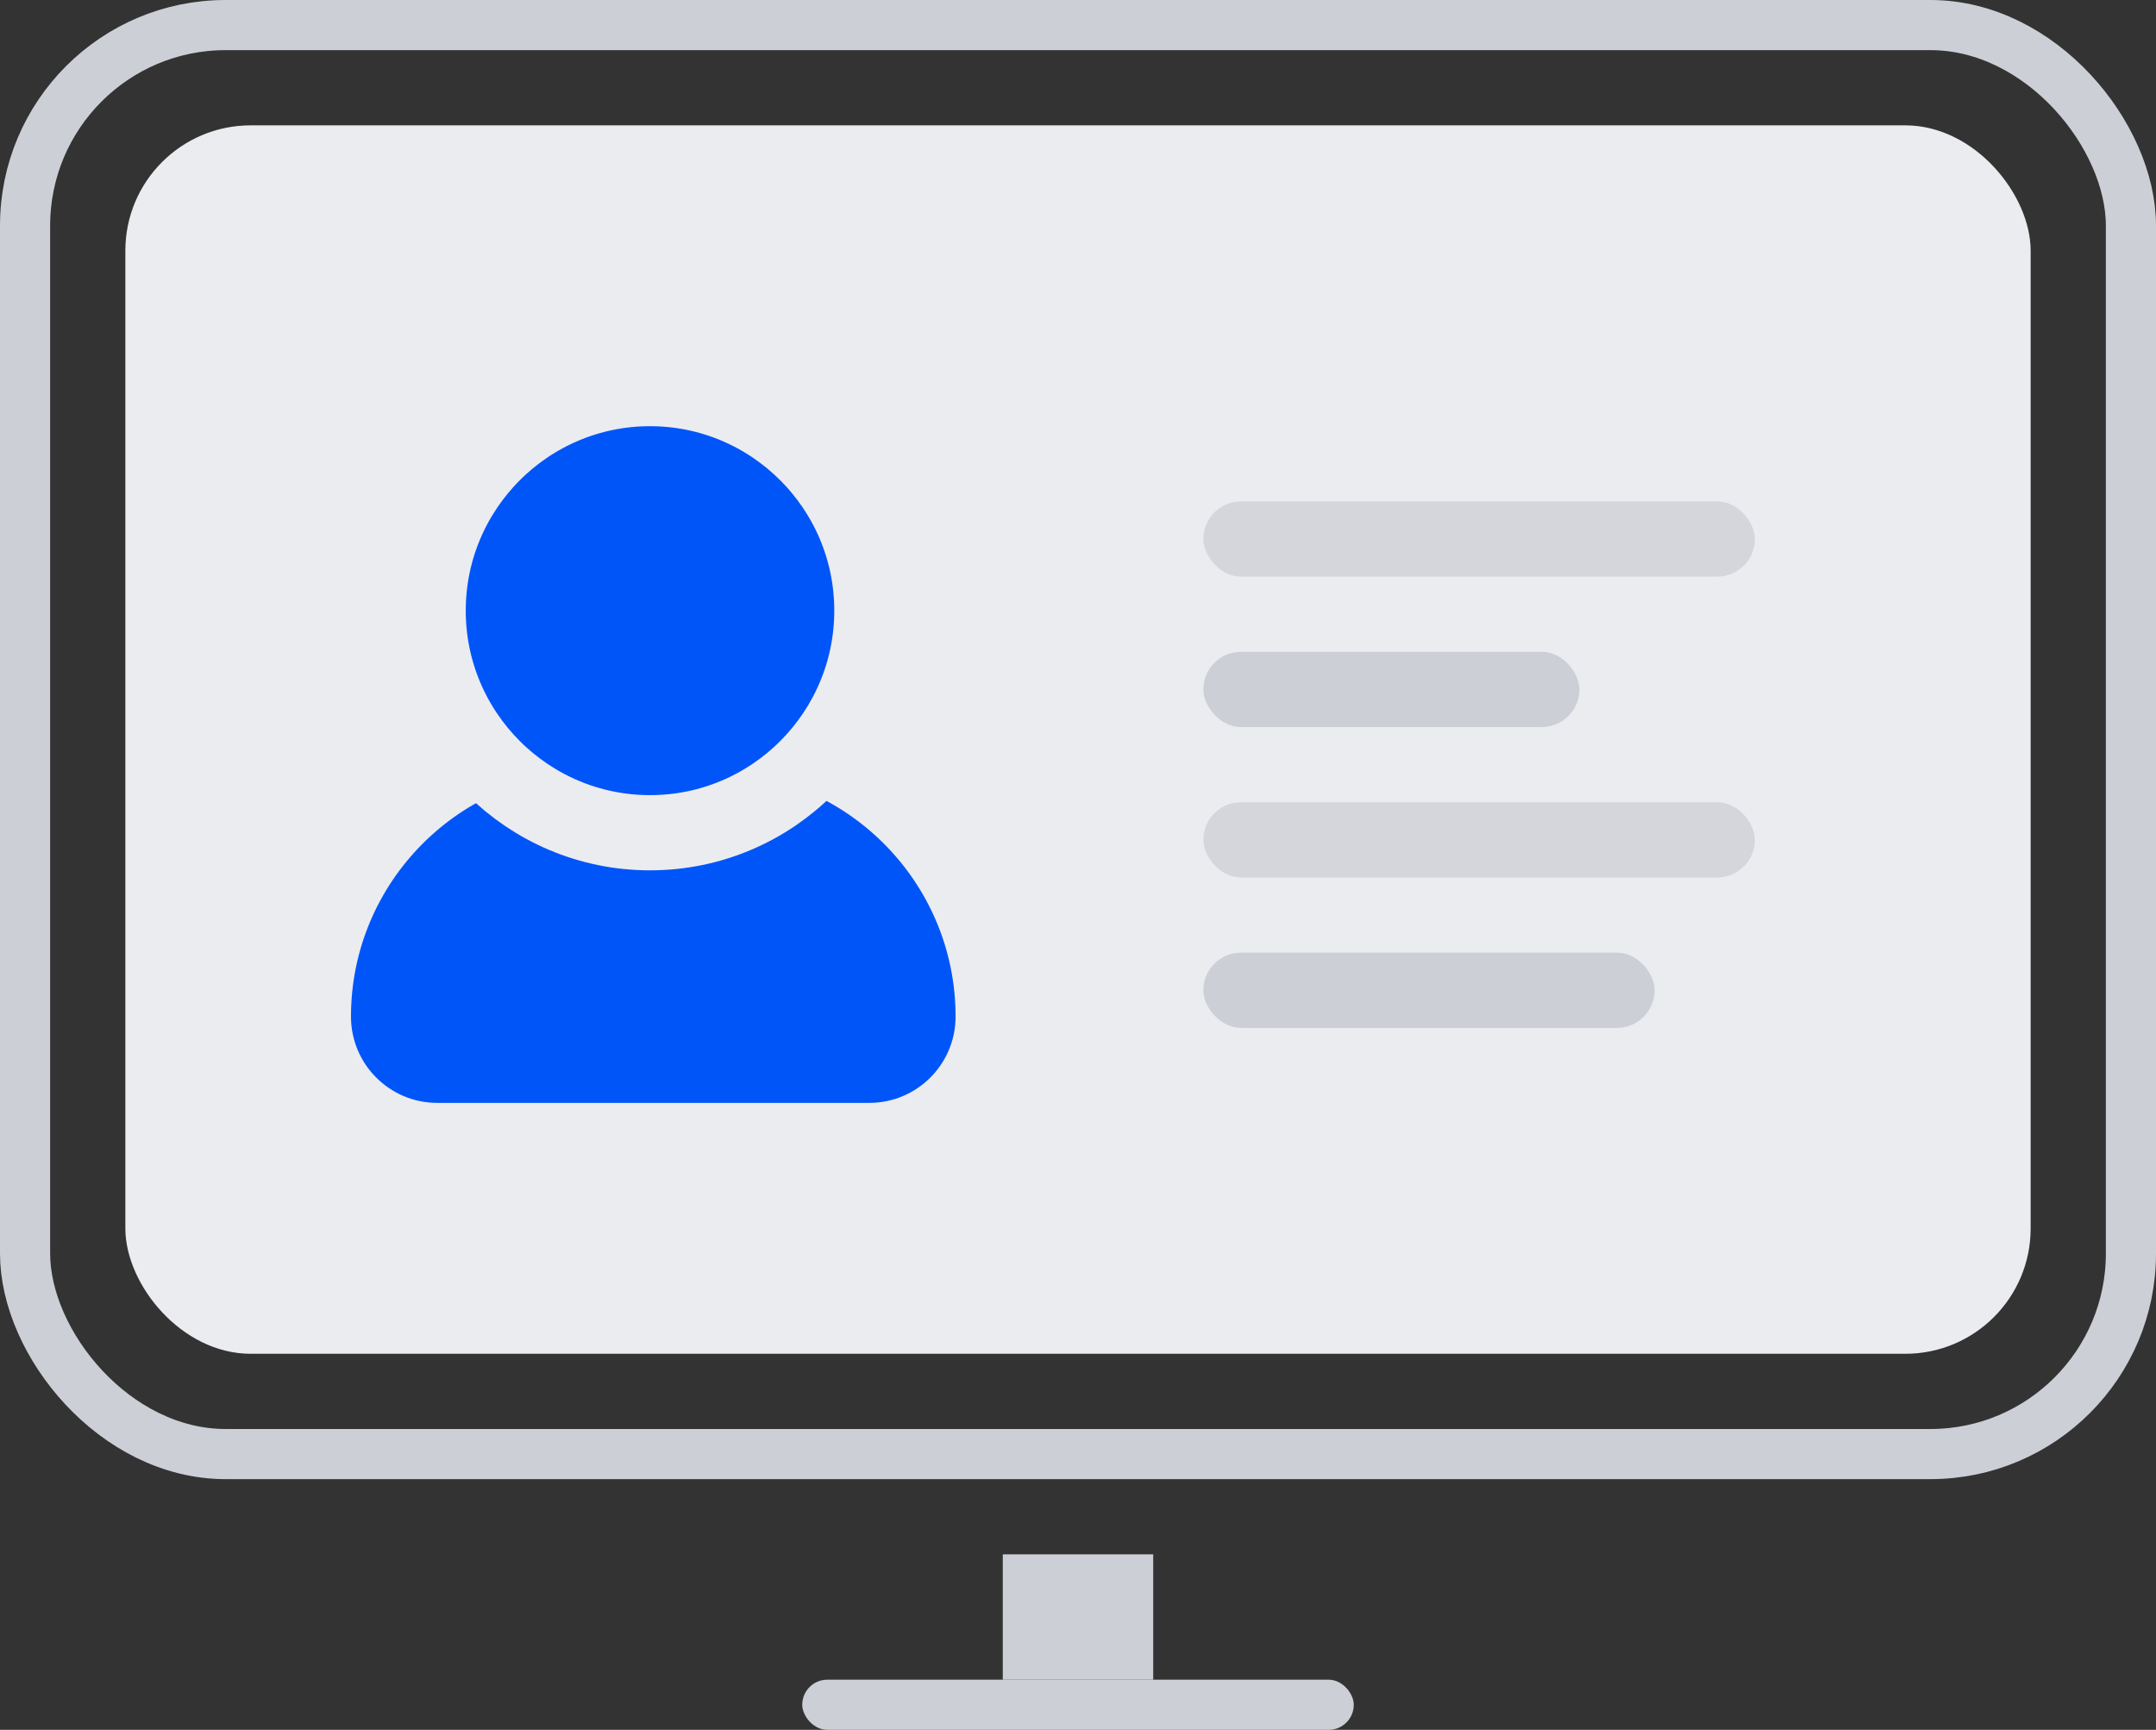 <?xml version="1.0" encoding="UTF-8"?> <svg xmlns="http://www.w3.org/2000/svg" width="86" height="69" viewBox="0 0 86 69" fill="none"><rect x="0" y="0" width="86" height="69" fill="#333333" stroke="none"/> <rect x="1" y="1" width="84" height="57" rx="8" stroke="#CCCFD6" stroke-width="2"></rect> <rect x="5" y="5" width="76" height="49" rx="5" fill="#EBECEF"></rect> <path d="M38.117 40.549C38.117 42.45 36.576 43.992 34.674 43.992H17.444C15.542 43.992 14 42.45 14 40.549C14 35.166 18.379 30.787 23.762 30.787H28.355C33.737 30.787 38.117 35.166 38.117 40.549Z" fill="#0055F9"></path> <path d="M25.928 33.216C30.828 33.216 34.778 29.225 34.778 24.359C34.778 19.46 30.797 15.5 25.928 15.5C21.045 15.5 17.078 19.474 17.078 24.359C17.078 29.242 21.045 33.216 25.928 33.216Z" fill="#0055F9" stroke="#EBECEF" stroke-width="3"></path> <rect x="48" y="26" width="15" height="3" rx="1.5" fill="#CCCFD6"></rect> <rect opacity="0.1" x="48" y="32" width="22" height="3" rx="1.5" fill="#001030"></rect> <rect opacity="0.1" x="48" y="20" width="22" height="3" rx="1.5" fill="#001030"></rect> <rect x="48" y="38" width="18" height="3" rx="1.5" fill="#CCCFD6"></rect> <rect x="32" y="67" width="22" height="2" rx="1" fill="#CCCFD6"></rect> <rect x="40" y="62" width="6" height="5" fill="#CCCFD6"></rect> </svg> 